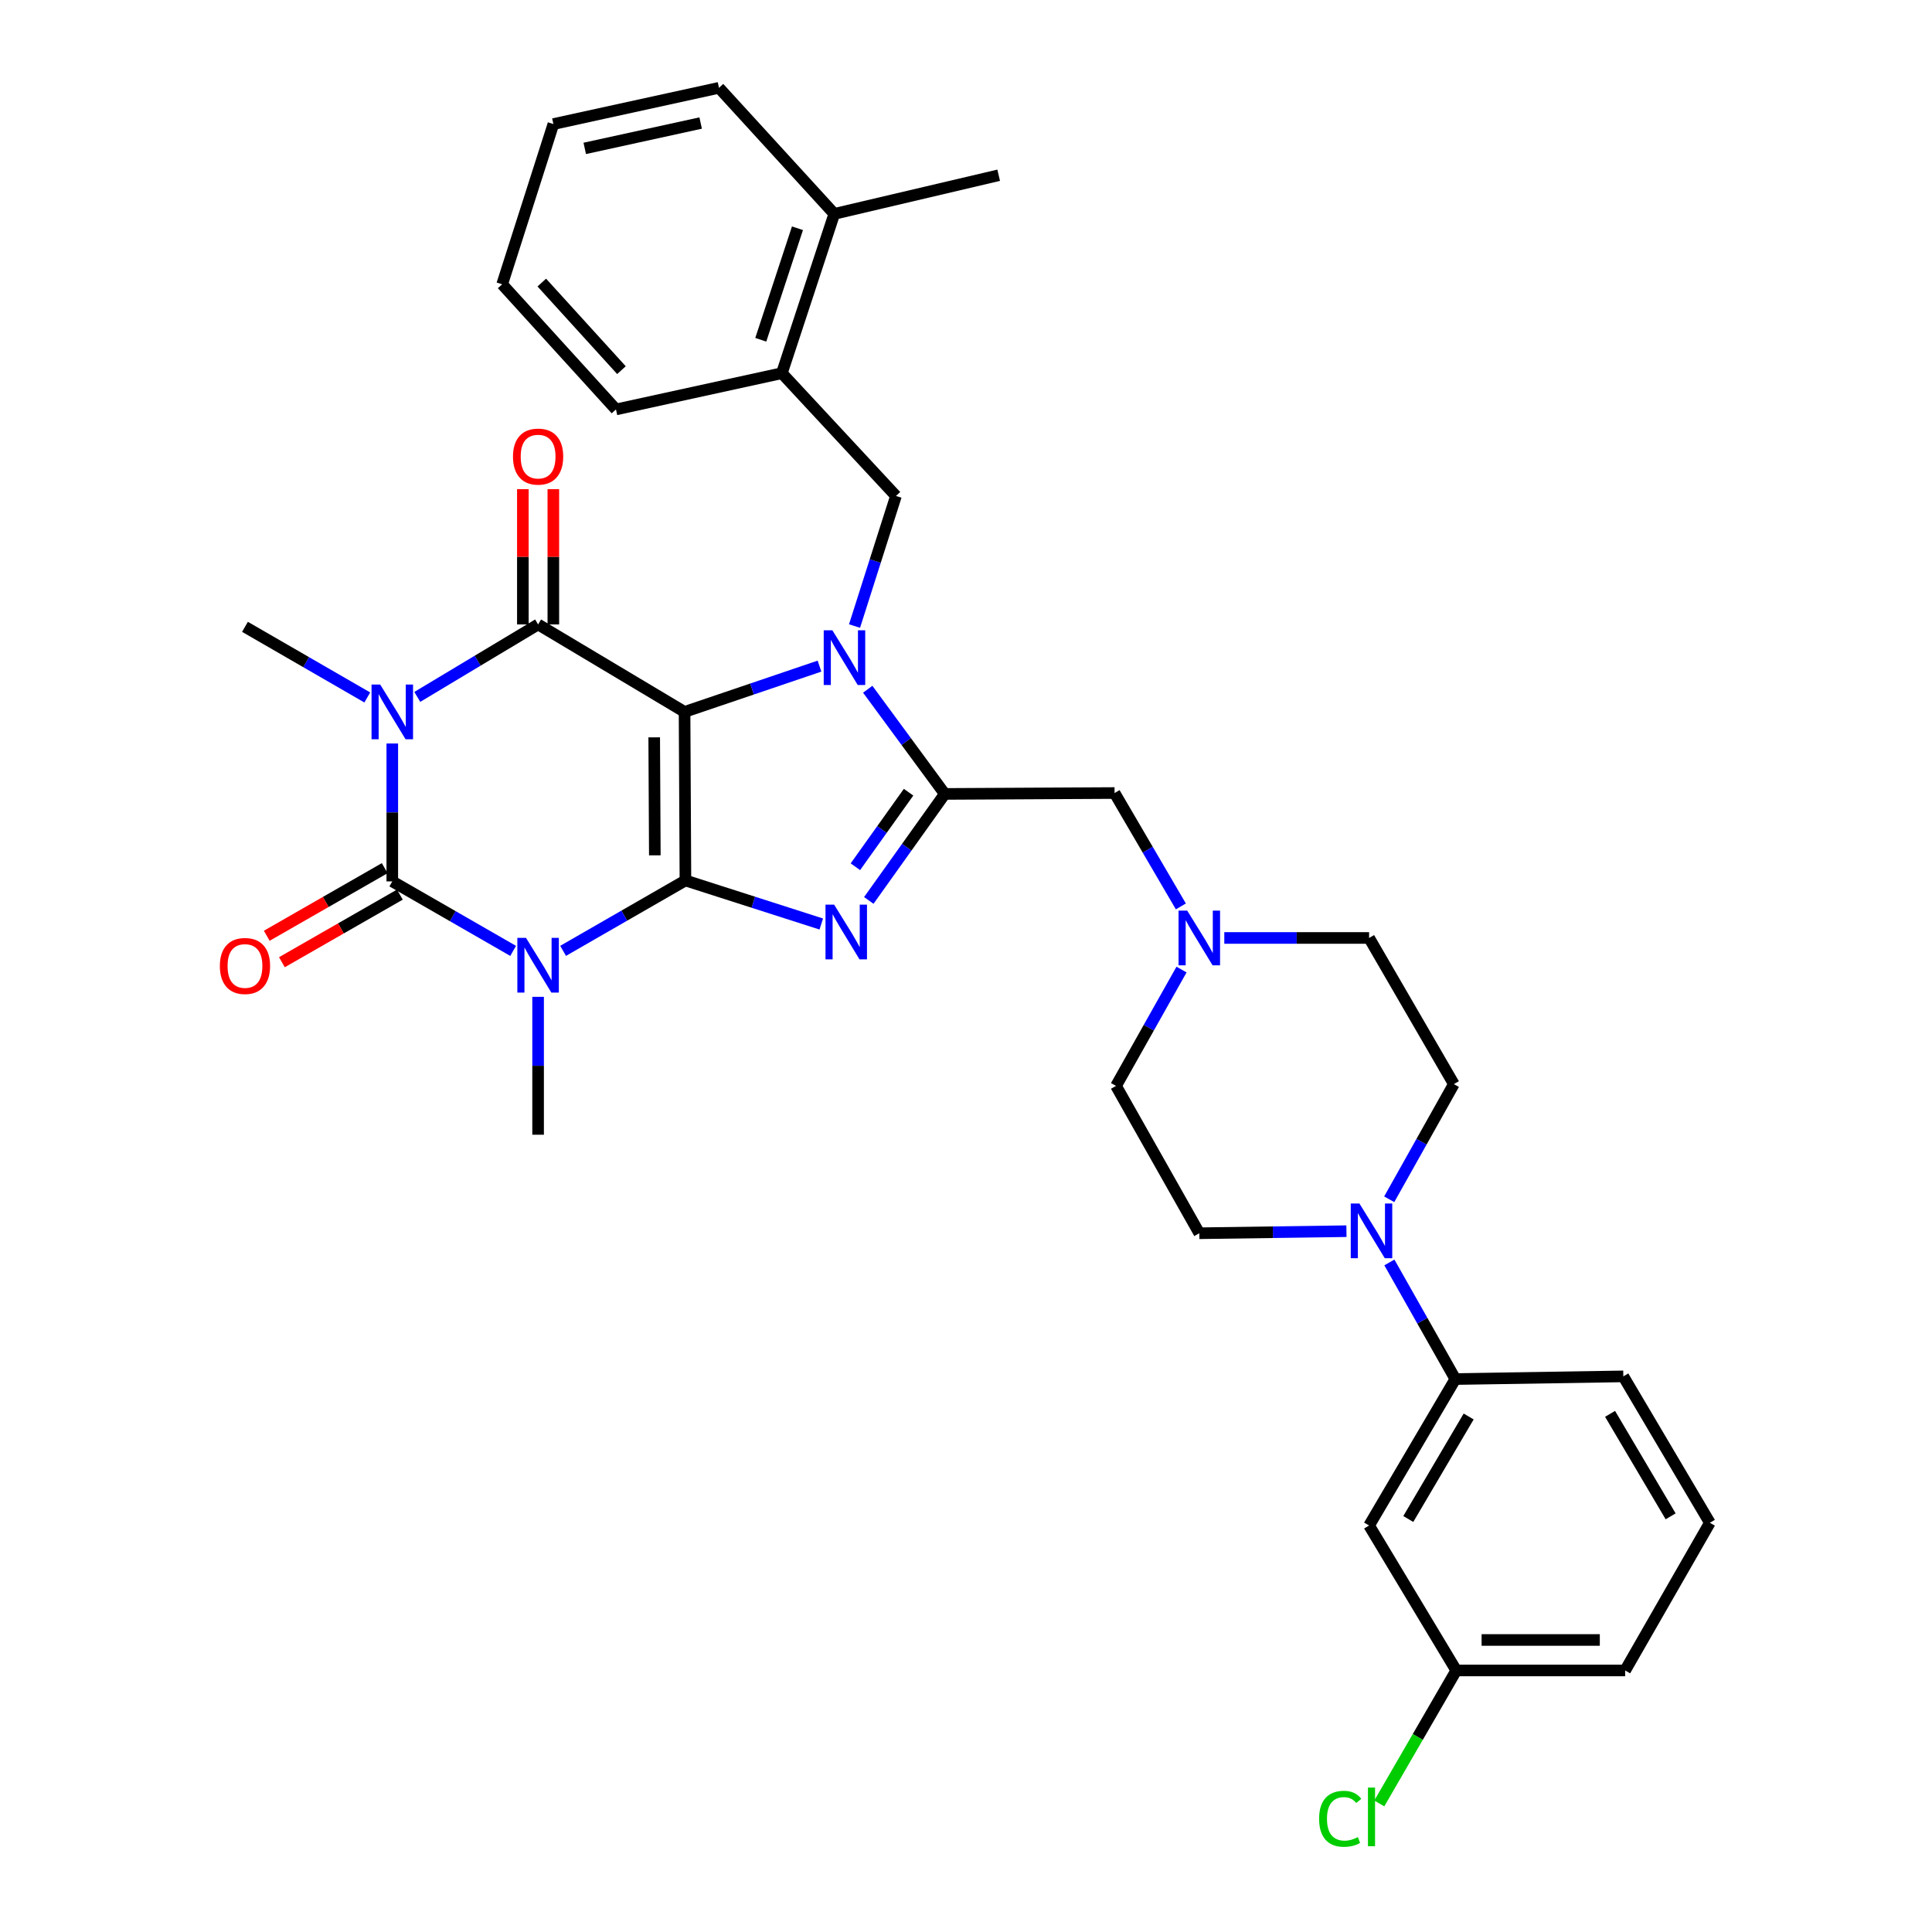 <?xml version='1.0' encoding='iso-8859-1'?>
<svg version='1.1' baseProfile='full'
              xmlns='http://www.w3.org/2000/svg'
                      xmlns:rdkit='http://www.rdkit.org/xml'
                      xmlns:xlink='http://www.w3.org/1999/xlink'
                  xml:space='preserve'
width='1000px' height='1000px' viewBox='0 0 1000 1000'>
<!-- END OF HEADER -->
<rect style='opacity:1.0;fill:#FFFFFF;stroke:none' width='1000' height='1000' x='0' y='0'> </rect>
<path class='bond-0' d='M 354.325,368.481 L 354.78,455.724' style='fill:none;fill-rule:evenodd;stroke:#000000;stroke-width:6px;stroke-linecap:butt;stroke-linejoin:miter;stroke-opacity:1' />
<path class='bond-0' d='M 338.617,381.65 L 338.936,442.72' style='fill:none;fill-rule:evenodd;stroke:#000000;stroke-width:6px;stroke-linecap:butt;stroke-linejoin:miter;stroke-opacity:1' />
<path class='bond-2' d='M 354.325,368.481 L 389.248,356.633' style='fill:none;fill-rule:evenodd;stroke:#000000;stroke-width:6px;stroke-linecap:butt;stroke-linejoin:miter;stroke-opacity:1' />
<path class='bond-2' d='M 389.248,356.633 L 424.172,344.785' style='fill:none;fill-rule:evenodd;stroke:#0000FF;stroke-width:6px;stroke-linecap:butt;stroke-linejoin:miter;stroke-opacity:1' />
<path class='bond-5' d='M 354.325,368.481 L 278.52,323.204' style='fill:none;fill-rule:evenodd;stroke:#000000;stroke-width:6px;stroke-linecap:butt;stroke-linejoin:miter;stroke-opacity:1' />
<path class='bond-1' d='M 354.78,455.724 L 323.12,473.943' style='fill:none;fill-rule:evenodd;stroke:#000000;stroke-width:6px;stroke-linecap:butt;stroke-linejoin:miter;stroke-opacity:1' />
<path class='bond-1' d='M 323.12,473.943 L 291.46,492.162' style='fill:none;fill-rule:evenodd;stroke:#0000FF;stroke-width:6px;stroke-linecap:butt;stroke-linejoin:miter;stroke-opacity:1' />
<path class='bond-6' d='M 354.78,455.724 L 389.936,466.996' style='fill:none;fill-rule:evenodd;stroke:#000000;stroke-width:6px;stroke-linecap:butt;stroke-linejoin:miter;stroke-opacity:1' />
<path class='bond-6' d='M 389.936,466.996 L 425.092,478.268' style='fill:none;fill-rule:evenodd;stroke:#0000FF;stroke-width:6px;stroke-linecap:butt;stroke-linejoin:miter;stroke-opacity:1' />
<path class='bond-19' d='M 278.52,515.961 L 278.52,551.647' style='fill:none;fill-rule:evenodd;stroke:#0000FF;stroke-width:6px;stroke-linecap:butt;stroke-linejoin:miter;stroke-opacity:1' />
<path class='bond-19' d='M 278.52,551.647 L 278.52,587.332' style='fill:none;fill-rule:evenodd;stroke:#000000;stroke-width:6px;stroke-linecap:butt;stroke-linejoin:miter;stroke-opacity:1' />
<path class='bond-35' d='M 265.603,492.18 L 234.326,474.193' style='fill:none;fill-rule:evenodd;stroke:#0000FF;stroke-width:6px;stroke-linecap:butt;stroke-linejoin:miter;stroke-opacity:1' />
<path class='bond-35' d='M 234.326,474.193 L 203.048,456.206' style='fill:none;fill-rule:evenodd;stroke:#000000;stroke-width:6px;stroke-linecap:butt;stroke-linejoin:miter;stroke-opacity:1' />
<path class='bond-7' d='M 449.132,356.749 L 469.075,383.843' style='fill:none;fill-rule:evenodd;stroke:#0000FF;stroke-width:6px;stroke-linecap:butt;stroke-linejoin:miter;stroke-opacity:1' />
<path class='bond-7' d='M 469.075,383.843 L 489.018,410.937' style='fill:none;fill-rule:evenodd;stroke:#000000;stroke-width:6px;stroke-linecap:butt;stroke-linejoin:miter;stroke-opacity:1' />
<path class='bond-8' d='M 442.306,324.044 L 453.028,290.375' style='fill:none;fill-rule:evenodd;stroke:#0000FF;stroke-width:6px;stroke-linecap:butt;stroke-linejoin:miter;stroke-opacity:1' />
<path class='bond-8' d='M 453.028,290.375 L 463.75,256.707' style='fill:none;fill-rule:evenodd;stroke:#000000;stroke-width:6px;stroke-linecap:butt;stroke-linejoin:miter;stroke-opacity:1' />
<path class='bond-3' d='M 215.989,360.718 L 247.254,341.961' style='fill:none;fill-rule:evenodd;stroke:#0000FF;stroke-width:6px;stroke-linecap:butt;stroke-linejoin:miter;stroke-opacity:1' />
<path class='bond-3' d='M 247.254,341.961 L 278.52,323.204' style='fill:none;fill-rule:evenodd;stroke:#000000;stroke-width:6px;stroke-linecap:butt;stroke-linejoin:miter;stroke-opacity:1' />
<path class='bond-4' d='M 203.048,384.834 L 203.048,420.52' style='fill:none;fill-rule:evenodd;stroke:#0000FF;stroke-width:6px;stroke-linecap:butt;stroke-linejoin:miter;stroke-opacity:1' />
<path class='bond-4' d='M 203.048,420.52 L 203.048,456.206' style='fill:none;fill-rule:evenodd;stroke:#000000;stroke-width:6px;stroke-linecap:butt;stroke-linejoin:miter;stroke-opacity:1' />
<path class='bond-20' d='M 190.107,361.008 L 158.452,342.728' style='fill:none;fill-rule:evenodd;stroke:#0000FF;stroke-width:6px;stroke-linecap:butt;stroke-linejoin:miter;stroke-opacity:1' />
<path class='bond-20' d='M 158.452,342.728 L 126.797,324.448' style='fill:none;fill-rule:evenodd;stroke:#000000;stroke-width:6px;stroke-linecap:butt;stroke-linejoin:miter;stroke-opacity:1' />
<path class='bond-13' d='M 199.126,449.362 L 168.599,466.857' style='fill:none;fill-rule:evenodd;stroke:#000000;stroke-width:6px;stroke-linecap:butt;stroke-linejoin:miter;stroke-opacity:1' />
<path class='bond-13' d='M 168.599,466.857 L 138.071,484.352' style='fill:none;fill-rule:evenodd;stroke:#FF0000;stroke-width:6px;stroke-linecap:butt;stroke-linejoin:miter;stroke-opacity:1' />
<path class='bond-13' d='M 206.97,463.05 L 176.443,480.545' style='fill:none;fill-rule:evenodd;stroke:#000000;stroke-width:6px;stroke-linecap:butt;stroke-linejoin:miter;stroke-opacity:1' />
<path class='bond-13' d='M 176.443,480.545 L 145.916,498.04' style='fill:none;fill-rule:evenodd;stroke:#FF0000;stroke-width:6px;stroke-linecap:butt;stroke-linejoin:miter;stroke-opacity:1' />
<path class='bond-15' d='M 286.408,323.204 L 286.408,288.194' style='fill:none;fill-rule:evenodd;stroke:#000000;stroke-width:6px;stroke-linecap:butt;stroke-linejoin:miter;stroke-opacity:1' />
<path class='bond-15' d='M 286.408,288.194 L 286.408,253.184' style='fill:none;fill-rule:evenodd;stroke:#FF0000;stroke-width:6px;stroke-linecap:butt;stroke-linejoin:miter;stroke-opacity:1' />
<path class='bond-15' d='M 270.632,323.204 L 270.632,288.194' style='fill:none;fill-rule:evenodd;stroke:#000000;stroke-width:6px;stroke-linecap:butt;stroke-linejoin:miter;stroke-opacity:1' />
<path class='bond-15' d='M 270.632,288.194 L 270.632,253.184' style='fill:none;fill-rule:evenodd;stroke:#FF0000;stroke-width:6px;stroke-linecap:butt;stroke-linejoin:miter;stroke-opacity:1' />
<path class='bond-34' d='M 449.688,466.057 L 469.353,438.497' style='fill:none;fill-rule:evenodd;stroke:#0000FF;stroke-width:6px;stroke-linecap:butt;stroke-linejoin:miter;stroke-opacity:1' />
<path class='bond-34' d='M 469.353,438.497 L 489.018,410.937' style='fill:none;fill-rule:evenodd;stroke:#000000;stroke-width:6px;stroke-linecap:butt;stroke-linejoin:miter;stroke-opacity:1' />
<path class='bond-34' d='M 442.745,448.625 L 456.511,429.333' style='fill:none;fill-rule:evenodd;stroke:#0000FF;stroke-width:6px;stroke-linecap:butt;stroke-linejoin:miter;stroke-opacity:1' />
<path class='bond-34' d='M 456.511,429.333 L 470.277,410.041' style='fill:none;fill-rule:evenodd;stroke:#000000;stroke-width:6px;stroke-linecap:butt;stroke-linejoin:miter;stroke-opacity:1' />
<path class='bond-10' d='M 489.018,410.937 L 576.901,410.472' style='fill:none;fill-rule:evenodd;stroke:#000000;stroke-width:6px;stroke-linecap:butt;stroke-linejoin:miter;stroke-opacity:1' />
<path class='bond-14' d='M 463.75,256.707 L 404.695,193.164' style='fill:none;fill-rule:evenodd;stroke:#000000;stroke-width:6px;stroke-linecap:butt;stroke-linejoin:miter;stroke-opacity:1' />
<path class='bond-9' d='M 719.056,620.743 L 735.786,590.939' style='fill:none;fill-rule:evenodd;stroke:#0000FF;stroke-width:6px;stroke-linecap:butt;stroke-linejoin:miter;stroke-opacity:1' />
<path class='bond-9' d='M 735.786,590.939 L 752.516,561.135' style='fill:none;fill-rule:evenodd;stroke:#000000;stroke-width:6px;stroke-linecap:butt;stroke-linejoin:miter;stroke-opacity:1' />
<path class='bond-12' d='M 719.141,653.443 L 736.21,683.62' style='fill:none;fill-rule:evenodd;stroke:#0000FF;stroke-width:6px;stroke-linecap:butt;stroke-linejoin:miter;stroke-opacity:1' />
<path class='bond-12' d='M 736.21,683.62 L 753.279,713.796' style='fill:none;fill-rule:evenodd;stroke:#000000;stroke-width:6px;stroke-linecap:butt;stroke-linejoin:miter;stroke-opacity:1' />
<path class='bond-37' d='M 696.917,637.261 L 658.838,637.793' style='fill:none;fill-rule:evenodd;stroke:#0000FF;stroke-width:6px;stroke-linecap:butt;stroke-linejoin:miter;stroke-opacity:1' />
<path class='bond-37' d='M 658.838,637.793 L 620.759,638.325' style='fill:none;fill-rule:evenodd;stroke:#000000;stroke-width:6px;stroke-linecap:butt;stroke-linejoin:miter;stroke-opacity:1' />
<path class='bond-11' d='M 576.901,410.472 L 594.055,439.814' style='fill:none;fill-rule:evenodd;stroke:#000000;stroke-width:6px;stroke-linecap:butt;stroke-linejoin:miter;stroke-opacity:1' />
<path class='bond-11' d='M 594.055,439.814 L 611.21,469.156' style='fill:none;fill-rule:evenodd;stroke:#0000FF;stroke-width:6px;stroke-linecap:butt;stroke-linejoin:miter;stroke-opacity:1' />
<path class='bond-22' d='M 611.551,501.845 L 594.603,531.955' style='fill:none;fill-rule:evenodd;stroke:#0000FF;stroke-width:6px;stroke-linecap:butt;stroke-linejoin:miter;stroke-opacity:1' />
<path class='bond-22' d='M 594.603,531.955 L 577.654,562.064' style='fill:none;fill-rule:evenodd;stroke:#000000;stroke-width:6px;stroke-linecap:butt;stroke-linejoin:miter;stroke-opacity:1' />
<path class='bond-23' d='M 633.696,485.488 L 671.168,485.488' style='fill:none;fill-rule:evenodd;stroke:#0000FF;stroke-width:6px;stroke-linecap:butt;stroke-linejoin:miter;stroke-opacity:1' />
<path class='bond-23' d='M 671.168,485.488 L 708.641,485.488' style='fill:none;fill-rule:evenodd;stroke:#000000;stroke-width:6px;stroke-linecap:butt;stroke-linejoin:miter;stroke-opacity:1' />
<path class='bond-16' d='M 753.279,713.796 L 708.641,789.601' style='fill:none;fill-rule:evenodd;stroke:#000000;stroke-width:6px;stroke-linecap:butt;stroke-linejoin:miter;stroke-opacity:1' />
<path class='bond-16' d='M 760.177,733.172 L 728.931,786.235' style='fill:none;fill-rule:evenodd;stroke:#000000;stroke-width:6px;stroke-linecap:butt;stroke-linejoin:miter;stroke-opacity:1' />
<path class='bond-26' d='M 753.279,713.796 L 840.232,712.411' style='fill:none;fill-rule:evenodd;stroke:#000000;stroke-width:6px;stroke-linecap:butt;stroke-linejoin:miter;stroke-opacity:1' />
<path class='bond-21' d='M 404.695,193.164 L 431.821,110.707' style='fill:none;fill-rule:evenodd;stroke:#000000;stroke-width:6px;stroke-linecap:butt;stroke-linejoin:miter;stroke-opacity:1' />
<path class='bond-21' d='M 393.777,175.865 L 412.766,118.145' style='fill:none;fill-rule:evenodd;stroke:#000000;stroke-width:6px;stroke-linecap:butt;stroke-linejoin:miter;stroke-opacity:1' />
<path class='bond-28' d='M 404.695,193.164 L 318.828,211.92' style='fill:none;fill-rule:evenodd;stroke:#000000;stroke-width:6px;stroke-linecap:butt;stroke-linejoin:miter;stroke-opacity:1' />
<path class='bond-24' d='M 708.641,789.601 L 753.761,864.626' style='fill:none;fill-rule:evenodd;stroke:#000000;stroke-width:6px;stroke-linecap:butt;stroke-linejoin:miter;stroke-opacity:1' />
<path class='bond-17' d='M 620.759,638.325 L 577.654,562.064' style='fill:none;fill-rule:evenodd;stroke:#000000;stroke-width:6px;stroke-linecap:butt;stroke-linejoin:miter;stroke-opacity:1' />
<path class='bond-18' d='M 752.516,561.135 L 708.641,485.488' style='fill:none;fill-rule:evenodd;stroke:#000000;stroke-width:6px;stroke-linecap:butt;stroke-linejoin:miter;stroke-opacity:1' />
<path class='bond-29' d='M 431.821,110.707 L 516.916,90.706' style='fill:none;fill-rule:evenodd;stroke:#000000;stroke-width:6px;stroke-linecap:butt;stroke-linejoin:miter;stroke-opacity:1' />
<path class='bond-30' d='M 431.821,110.707 L 372.143,45.455' style='fill:none;fill-rule:evenodd;stroke:#000000;stroke-width:6px;stroke-linecap:butt;stroke-linejoin:miter;stroke-opacity:1' />
<path class='bond-25' d='M 753.761,864.626 L 733.838,899.043' style='fill:none;fill-rule:evenodd;stroke:#000000;stroke-width:6px;stroke-linecap:butt;stroke-linejoin:miter;stroke-opacity:1' />
<path class='bond-25' d='M 733.838,899.043 L 713.915,933.461' style='fill:none;fill-rule:evenodd;stroke:#00CC00;stroke-width:6px;stroke-linecap:butt;stroke-linejoin:miter;stroke-opacity:1' />
<path class='bond-38' d='M 753.761,864.626 L 841.17,864.626' style='fill:none;fill-rule:evenodd;stroke:#000000;stroke-width:6px;stroke-linecap:butt;stroke-linejoin:miter;stroke-opacity:1' />
<path class='bond-38' d='M 766.872,848.849 L 828.058,848.849' style='fill:none;fill-rule:evenodd;stroke:#000000;stroke-width:6px;stroke-linecap:butt;stroke-linejoin:miter;stroke-opacity:1' />
<path class='bond-27' d='M 840.232,712.411 L 885.019,788.19' style='fill:none;fill-rule:evenodd;stroke:#000000;stroke-width:6px;stroke-linecap:butt;stroke-linejoin:miter;stroke-opacity:1' />
<path class='bond-27' d='M 833.368,731.805 L 864.719,784.85' style='fill:none;fill-rule:evenodd;stroke:#000000;stroke-width:6px;stroke-linecap:butt;stroke-linejoin:miter;stroke-opacity:1' />
<path class='bond-31' d='M 885.019,788.19 L 841.17,864.626' style='fill:none;fill-rule:evenodd;stroke:#000000;stroke-width:6px;stroke-linecap:butt;stroke-linejoin:miter;stroke-opacity:1' />
<path class='bond-32' d='M 318.828,211.92 L 259.921,147.15' style='fill:none;fill-rule:evenodd;stroke:#000000;stroke-width:6px;stroke-linecap:butt;stroke-linejoin:miter;stroke-opacity:1' />
<path class='bond-32' d='M 321.663,191.59 L 280.429,146.251' style='fill:none;fill-rule:evenodd;stroke:#000000;stroke-width:6px;stroke-linecap:butt;stroke-linejoin:miter;stroke-opacity:1' />
<path class='bond-36' d='M 372.143,45.455 L 286.434,64.211' style='fill:none;fill-rule:evenodd;stroke:#000000;stroke-width:6px;stroke-linecap:butt;stroke-linejoin:miter;stroke-opacity:1' />
<path class='bond-36' d='M 362.659,63.679 L 302.663,76.809' style='fill:none;fill-rule:evenodd;stroke:#000000;stroke-width:6px;stroke-linecap:butt;stroke-linejoin:miter;stroke-opacity:1' />
<path class='bond-33' d='M 259.921,147.15 L 286.434,64.211' style='fill:none;fill-rule:evenodd;stroke:#000000;stroke-width:6px;stroke-linecap:butt;stroke-linejoin:miter;stroke-opacity:1' />
<path  class='atom-2' d='M 272.26 485.448
L 281.54 500.448
Q 282.46 501.928, 283.94 504.608
Q 285.42 507.288, 285.5 507.448
L 285.5 485.448
L 289.26 485.448
L 289.26 513.768
L 285.38 513.768
L 275.42 497.368
Q 274.26 495.448, 273.02 493.248
Q 271.82 491.048, 271.46 490.368
L 271.46 513.768
L 267.78 513.768
L 267.78 485.448
L 272.26 485.448
' fill='#0000FF'/>
<path  class='atom-3' d='M 430.837 326.24
L 440.117 341.24
Q 441.037 342.72, 442.517 345.4
Q 443.997 348.08, 444.077 348.24
L 444.077 326.24
L 447.837 326.24
L 447.837 354.56
L 443.957 354.56
L 433.997 338.16
Q 432.837 336.24, 431.597 334.04
Q 430.397 331.84, 430.037 331.16
L 430.037 354.56
L 426.357 354.56
L 426.357 326.24
L 430.837 326.24
' fill='#0000FF'/>
<path  class='atom-4' d='M 196.788 354.321
L 206.068 369.321
Q 206.988 370.801, 208.468 373.481
Q 209.948 376.161, 210.028 376.321
L 210.028 354.321
L 213.788 354.321
L 213.788 382.641
L 209.908 382.641
L 199.948 366.241
Q 198.788 364.321, 197.548 362.121
Q 196.348 359.921, 195.988 359.241
L 195.988 382.641
L 192.308 382.641
L 192.308 354.321
L 196.788 354.321
' fill='#0000FF'/>
<path  class='atom-7' d='M 431.757 468.252
L 441.037 483.252
Q 441.957 484.732, 443.437 487.412
Q 444.917 490.092, 444.997 490.252
L 444.997 468.252
L 448.757 468.252
L 448.757 496.572
L 444.877 496.572
L 434.917 480.172
Q 433.757 478.252, 432.517 476.052
Q 431.317 473.852, 430.957 473.172
L 430.957 496.572
L 427.277 496.572
L 427.277 468.252
L 431.757 468.252
' fill='#0000FF'/>
<path  class='atom-10' d='M 703.625 622.92
L 712.905 637.92
Q 713.825 639.4, 715.305 642.08
Q 716.785 644.76, 716.865 644.92
L 716.865 622.92
L 720.625 622.92
L 720.625 651.24
L 716.745 651.24
L 706.785 634.84
Q 705.625 632.92, 704.385 630.72
Q 703.185 628.52, 702.825 627.84
L 702.825 651.24
L 699.145 651.24
L 699.145 622.92
L 703.625 622.92
' fill='#0000FF'/>
<path  class='atom-12' d='M 614.499 471.328
L 623.779 486.328
Q 624.699 487.808, 626.179 490.488
Q 627.659 493.168, 627.739 493.328
L 627.739 471.328
L 631.499 471.328
L 631.499 499.648
L 627.619 499.648
L 617.659 483.248
Q 616.499 481.328, 615.259 479.128
Q 614.059 476.928, 613.699 476.248
L 613.699 499.648
L 610.019 499.648
L 610.019 471.328
L 614.499 471.328
' fill='#0000FF'/>
<path  class='atom-14' d='M 113.797 499.986
Q 113.797 493.186, 117.157 489.386
Q 120.517 485.586, 126.797 485.586
Q 133.077 485.586, 136.437 489.386
Q 139.797 493.186, 139.797 499.986
Q 139.797 506.866, 136.397 510.786
Q 132.997 514.666, 126.797 514.666
Q 120.557 514.666, 117.157 510.786
Q 113.797 506.906, 113.797 499.986
M 126.797 511.466
Q 131.117 511.466, 133.437 508.586
Q 135.797 505.666, 135.797 499.986
Q 135.797 494.426, 133.437 491.626
Q 131.117 488.786, 126.797 488.786
Q 122.477 488.786, 120.117 491.586
Q 117.797 494.386, 117.797 499.986
Q 117.797 505.706, 120.117 508.586
Q 122.477 511.466, 126.797 511.466
' fill='#FF0000'/>
<path  class='atom-16' d='M 265.52 236.33
Q 265.52 229.53, 268.88 225.73
Q 272.24 221.93, 278.52 221.93
Q 284.8 221.93, 288.16 225.73
Q 291.52 229.53, 291.52 236.33
Q 291.52 243.21, 288.12 247.13
Q 284.72 251.01, 278.52 251.01
Q 272.28 251.01, 268.88 247.13
Q 265.52 243.25, 265.52 236.33
M 278.52 247.81
Q 282.84 247.81, 285.16 244.93
Q 287.52 242.01, 287.52 236.33
Q 287.52 230.77, 285.16 227.97
Q 282.84 225.13, 278.52 225.13
Q 274.2 225.13, 271.84 227.93
Q 269.52 230.73, 269.52 236.33
Q 269.52 242.05, 271.84 244.93
Q 274.2 247.81, 278.52 247.81
' fill='#FF0000'/>
<path  class='atom-26' d='M 682.765 941.402
Q 682.765 934.362, 686.045 930.682
Q 689.365 926.962, 695.645 926.962
Q 701.485 926.962, 704.605 931.082
L 701.965 933.242
Q 699.685 930.242, 695.645 930.242
Q 691.365 930.242, 689.085 933.122
Q 686.845 935.962, 686.845 941.402
Q 686.845 947.002, 689.165 949.882
Q 691.525 952.762, 696.085 952.762
Q 699.205 952.762, 702.845 950.882
L 703.965 953.882
Q 702.485 954.842, 700.245 955.402
Q 698.005 955.962, 695.525 955.962
Q 689.365 955.962, 686.045 952.202
Q 682.765 948.442, 682.765 941.402
' fill='#00CC00'/>
<path  class='atom-26' d='M 708.045 925.242
L 711.725 925.242
L 711.725 955.602
L 708.045 955.602
L 708.045 925.242
' fill='#00CC00'/>
</svg>
